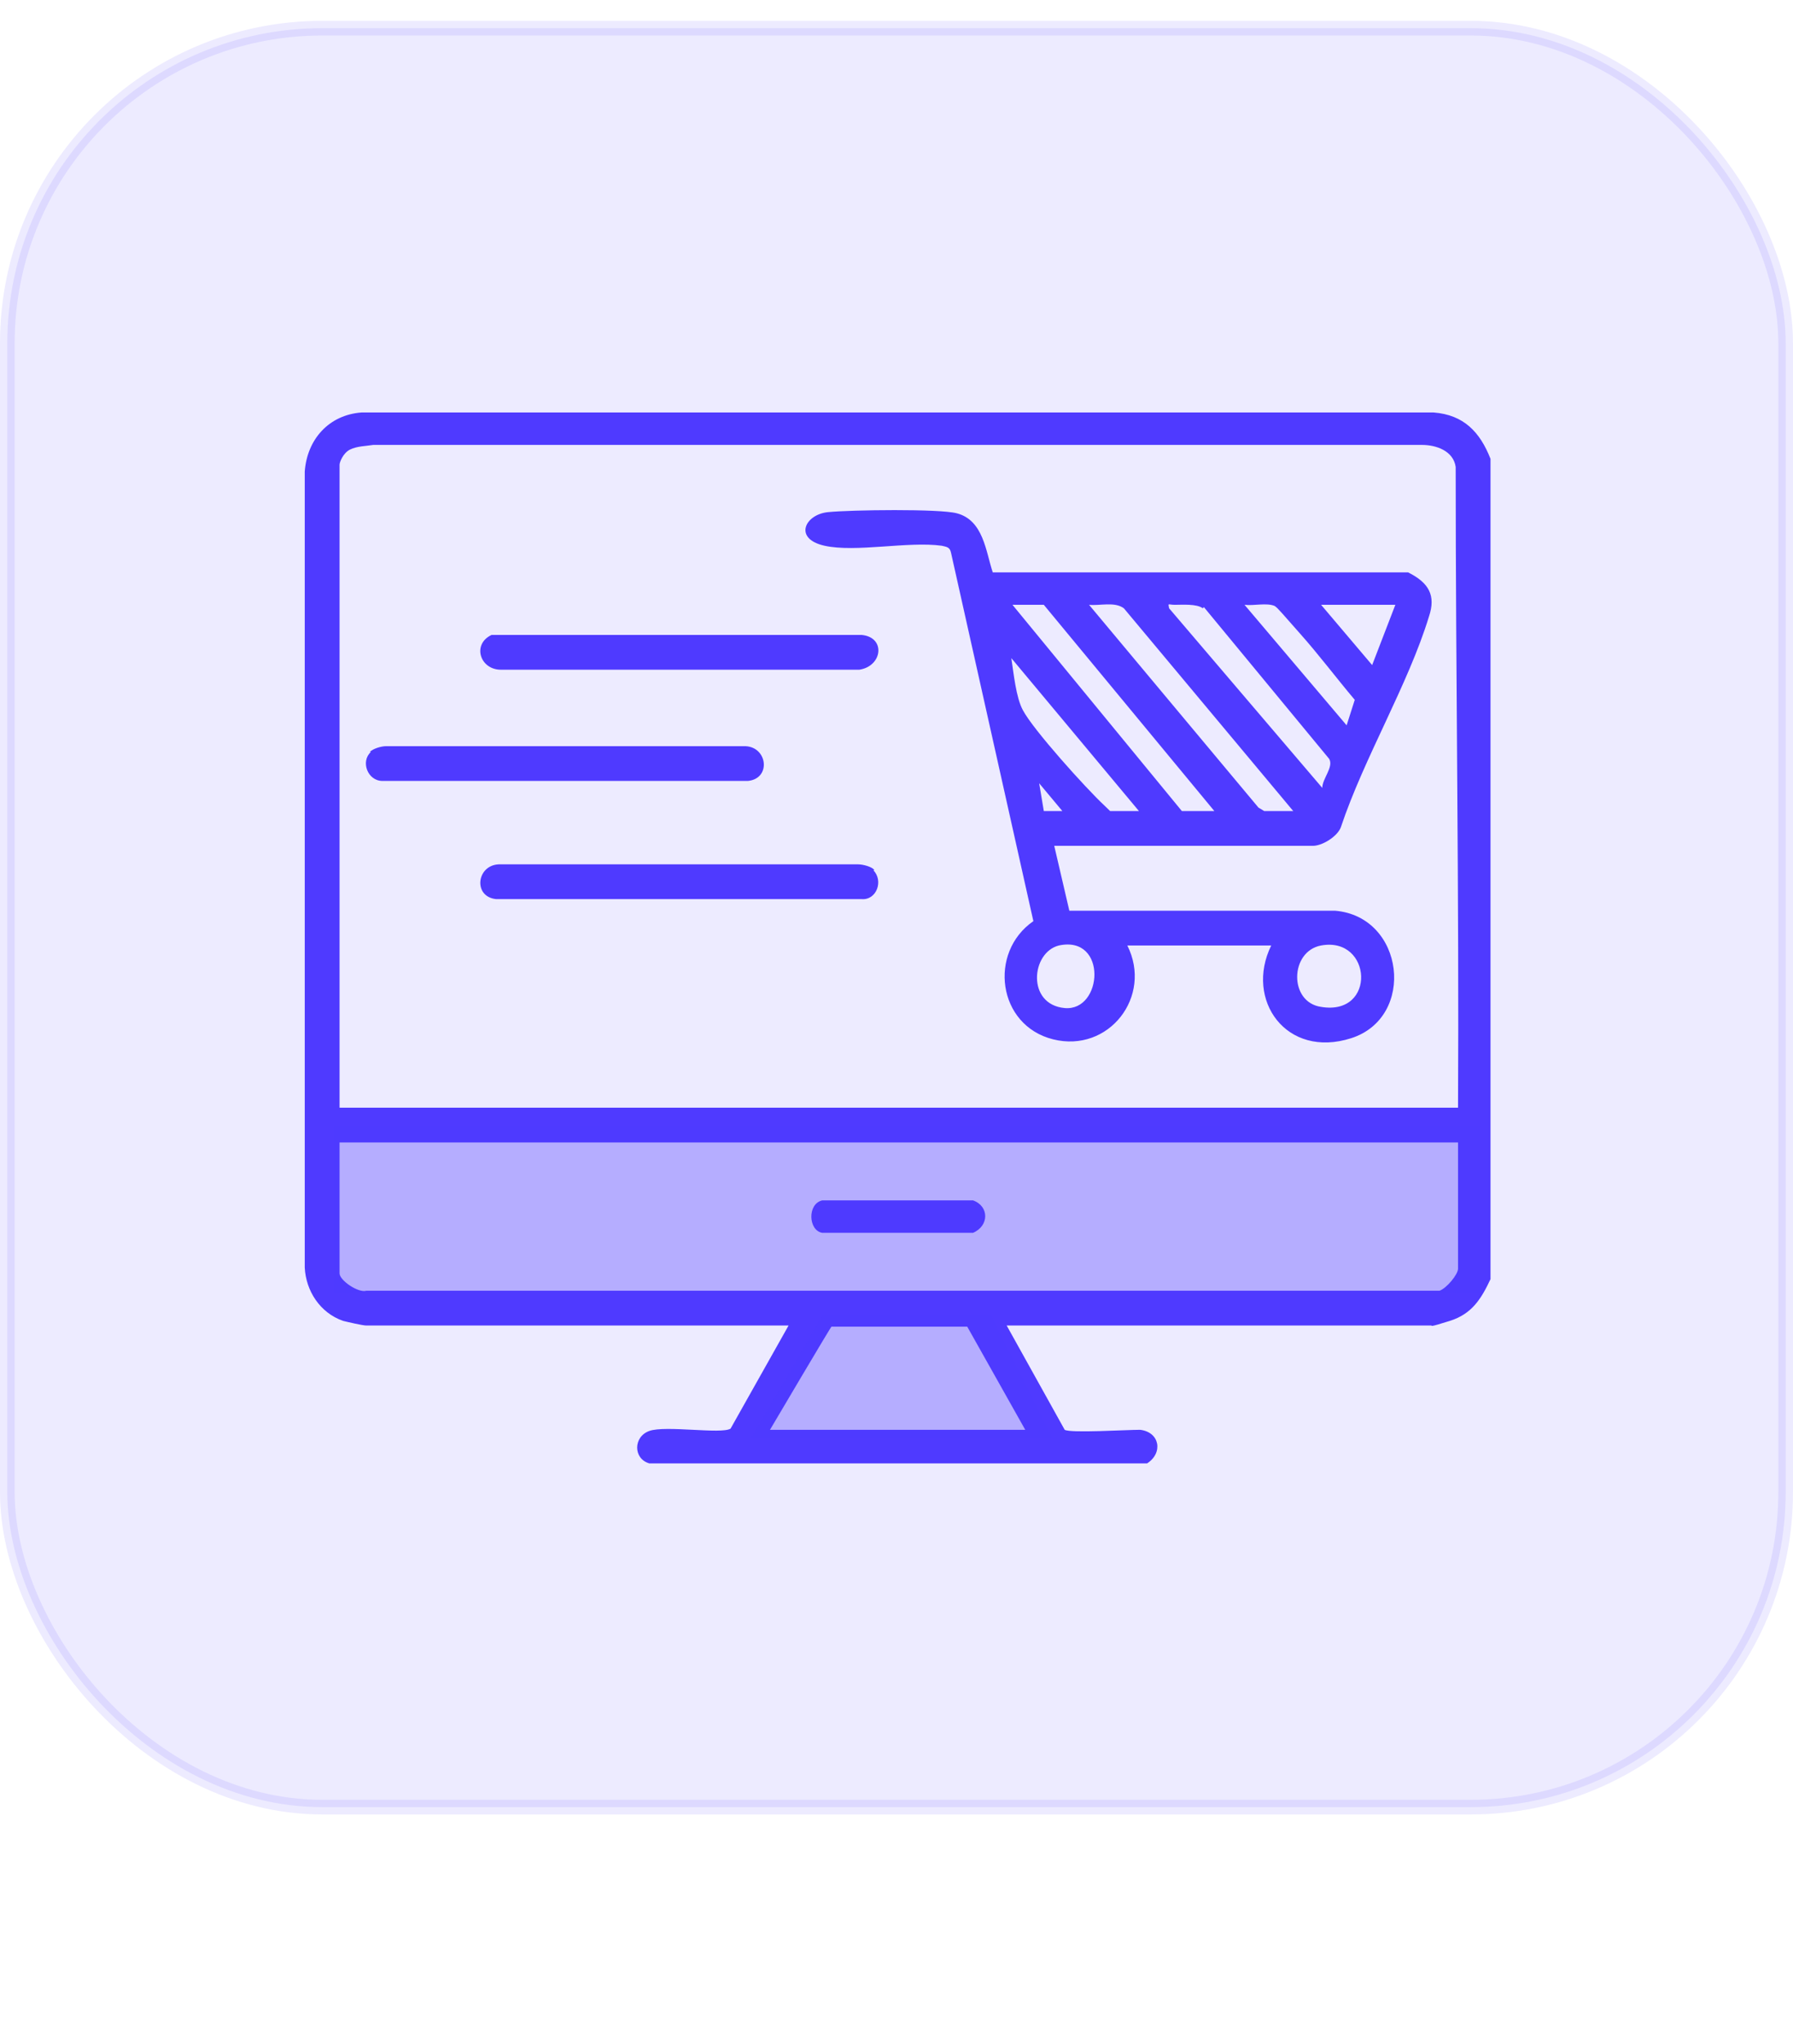 <svg width="86" height="98" viewBox="0 0 86 98" fill="none" xmlns="http://www.w3.org/2000/svg">
<rect opacity="0.1" x="0.351" y="1.351" width="85.297" height="85.297" rx="15.105" fill="#4A3AFF" stroke="#4A3AFF" stroke-width="0.703"/>
<path d="M71.491 22V61.333C71.046 62.278 70.6 63 69.543 63.333C68.486 63.667 68.708 63.556 68.653 63.556H48.285L51.067 68.556C51.346 68.722 54.017 68.556 54.685 68.556C55.631 68.667 55.798 69.667 55.019 70.167H31.145C30.366 69.945 30.366 68.889 31.145 68.611C31.924 68.333 34.595 68.778 35.041 68.5L37.823 63.556H17.567C17.4 63.556 16.676 63.389 16.454 63.333C15.341 62.944 14.673 61.889 14.617 60.778V22.611C14.729 21.056 15.786 19.889 17.344 19.778H68.764C70.211 19.889 70.99 20.722 71.491 22ZM69.933 53.111C69.988 42.833 69.821 32.611 69.821 22.389C69.71 21.611 68.875 21.333 68.207 21.333H17.901C17.567 21.389 17.121 21.389 16.788 21.556C16.454 21.722 16.287 22.167 16.287 22.278V53.111H69.933ZM69.933 54.778H16.287V61.056C16.287 61.389 17.177 62 17.567 61.889H69.042C69.376 61.778 69.933 61.111 69.933 60.833V54.778ZM49.175 68.556L46.393 63.611H39.882C39.882 63.556 36.932 68.556 36.932 68.556H49.175Z" fill="#4F3AFF"/>
<path d="M54.072 45.334C55.297 47.778 53.182 50.5 50.511 49.834C47.84 49.167 47.395 45.667 49.565 44.167L45.614 26.5C45.558 26.222 45.391 26.222 45.169 26.167C43.555 25.945 41.05 26.5 39.548 26.167C38.045 25.834 38.602 24.667 39.715 24.556C40.828 24.445 45.057 24.389 45.892 24.611C47.172 24.945 47.283 26.445 47.617 27.445H67.54C68.541 27.945 68.875 28.556 68.541 29.556C67.54 32.834 65.425 36.334 64.312 39.667C64.145 40.111 63.422 40.556 62.976 40.556H50.566L51.29 43.667H64.034C67.373 43.945 67.929 48.778 64.813 49.778C61.696 50.778 59.693 47.945 60.973 45.334H54.072ZM58.246 38.889L50.066 29H48.563L56.688 38.889H58.246ZM62.03 38.889L53.906 29.167C53.46 28.834 52.737 29.056 52.236 29L60.361 38.722L60.639 38.889H62.03ZM57.69 29.167C57.411 28.945 56.688 29 56.354 29C56.02 29 56.02 28.889 56.076 29.167L63.422 37.778C63.422 37.334 63.978 36.778 63.755 36.389L57.745 29.111L57.69 29.167ZM64.59 34.778L64.98 33.556C64.089 32.5 63.255 31.389 62.364 30.389C61.474 29.389 61.307 29.167 61.14 29.056C60.75 28.889 60.138 29.056 59.693 29L64.59 34.778ZM66.927 29H63.366L65.814 31.889L66.927 29ZM54.629 38.889L48.508 31.556C48.619 32.278 48.73 33.445 49.064 34.056C49.565 35 52.069 37.778 52.959 38.611C53.85 39.445 53.071 38.889 53.071 38.889H54.629ZM50.956 38.889L49.843 37.556L50.066 38.889H50.956ZM50.789 45.334C49.453 45.667 49.231 48.167 51.067 48.334C52.904 48.5 53.126 44.834 50.789 45.334ZM63.366 45.334C61.863 45.611 61.808 48.056 63.366 48.278C66.037 48.722 65.814 44.889 63.366 45.334Z" fill="#4F3AFF"/>
<path d="M17.734 36.056C17.901 35.889 18.29 35.778 18.513 35.778H35.764C36.822 35.833 36.988 37.333 35.875 37.444H18.346C17.622 37.444 17.289 36.5 17.789 36.056H17.734Z" fill="#4F3AFF"/>
<path d="M41.885 41.722C42.386 42.222 42.052 43.167 41.329 43.111H23.799C22.686 43 22.853 41.5 23.91 41.444H41.162C41.384 41.444 41.83 41.555 41.941 41.722H41.885Z" fill="#4F3AFF"/>
<path d="M23.577 30.444H41.329C42.497 30.555 42.33 31.944 41.217 32.111H24.022C23.02 32.111 22.631 30.889 23.577 30.444Z" fill="#4F3AFF"/>
<path d="M39.493 57.556H46.671C47.45 57.833 47.45 58.778 46.671 59.111H39.437C38.769 59 38.714 57.722 39.437 57.556H39.493Z" fill="#4F3AFF"/>
<rect x="16" y="54" width="55" height="8" fill="#4F3AFF" fill-opacity="0.35"/>
<path d="M39.5 63L36 69H50.5L47.5 63H39.5Z" fill="#4F3AFF" fill-opacity="0.35"/>
</svg>

